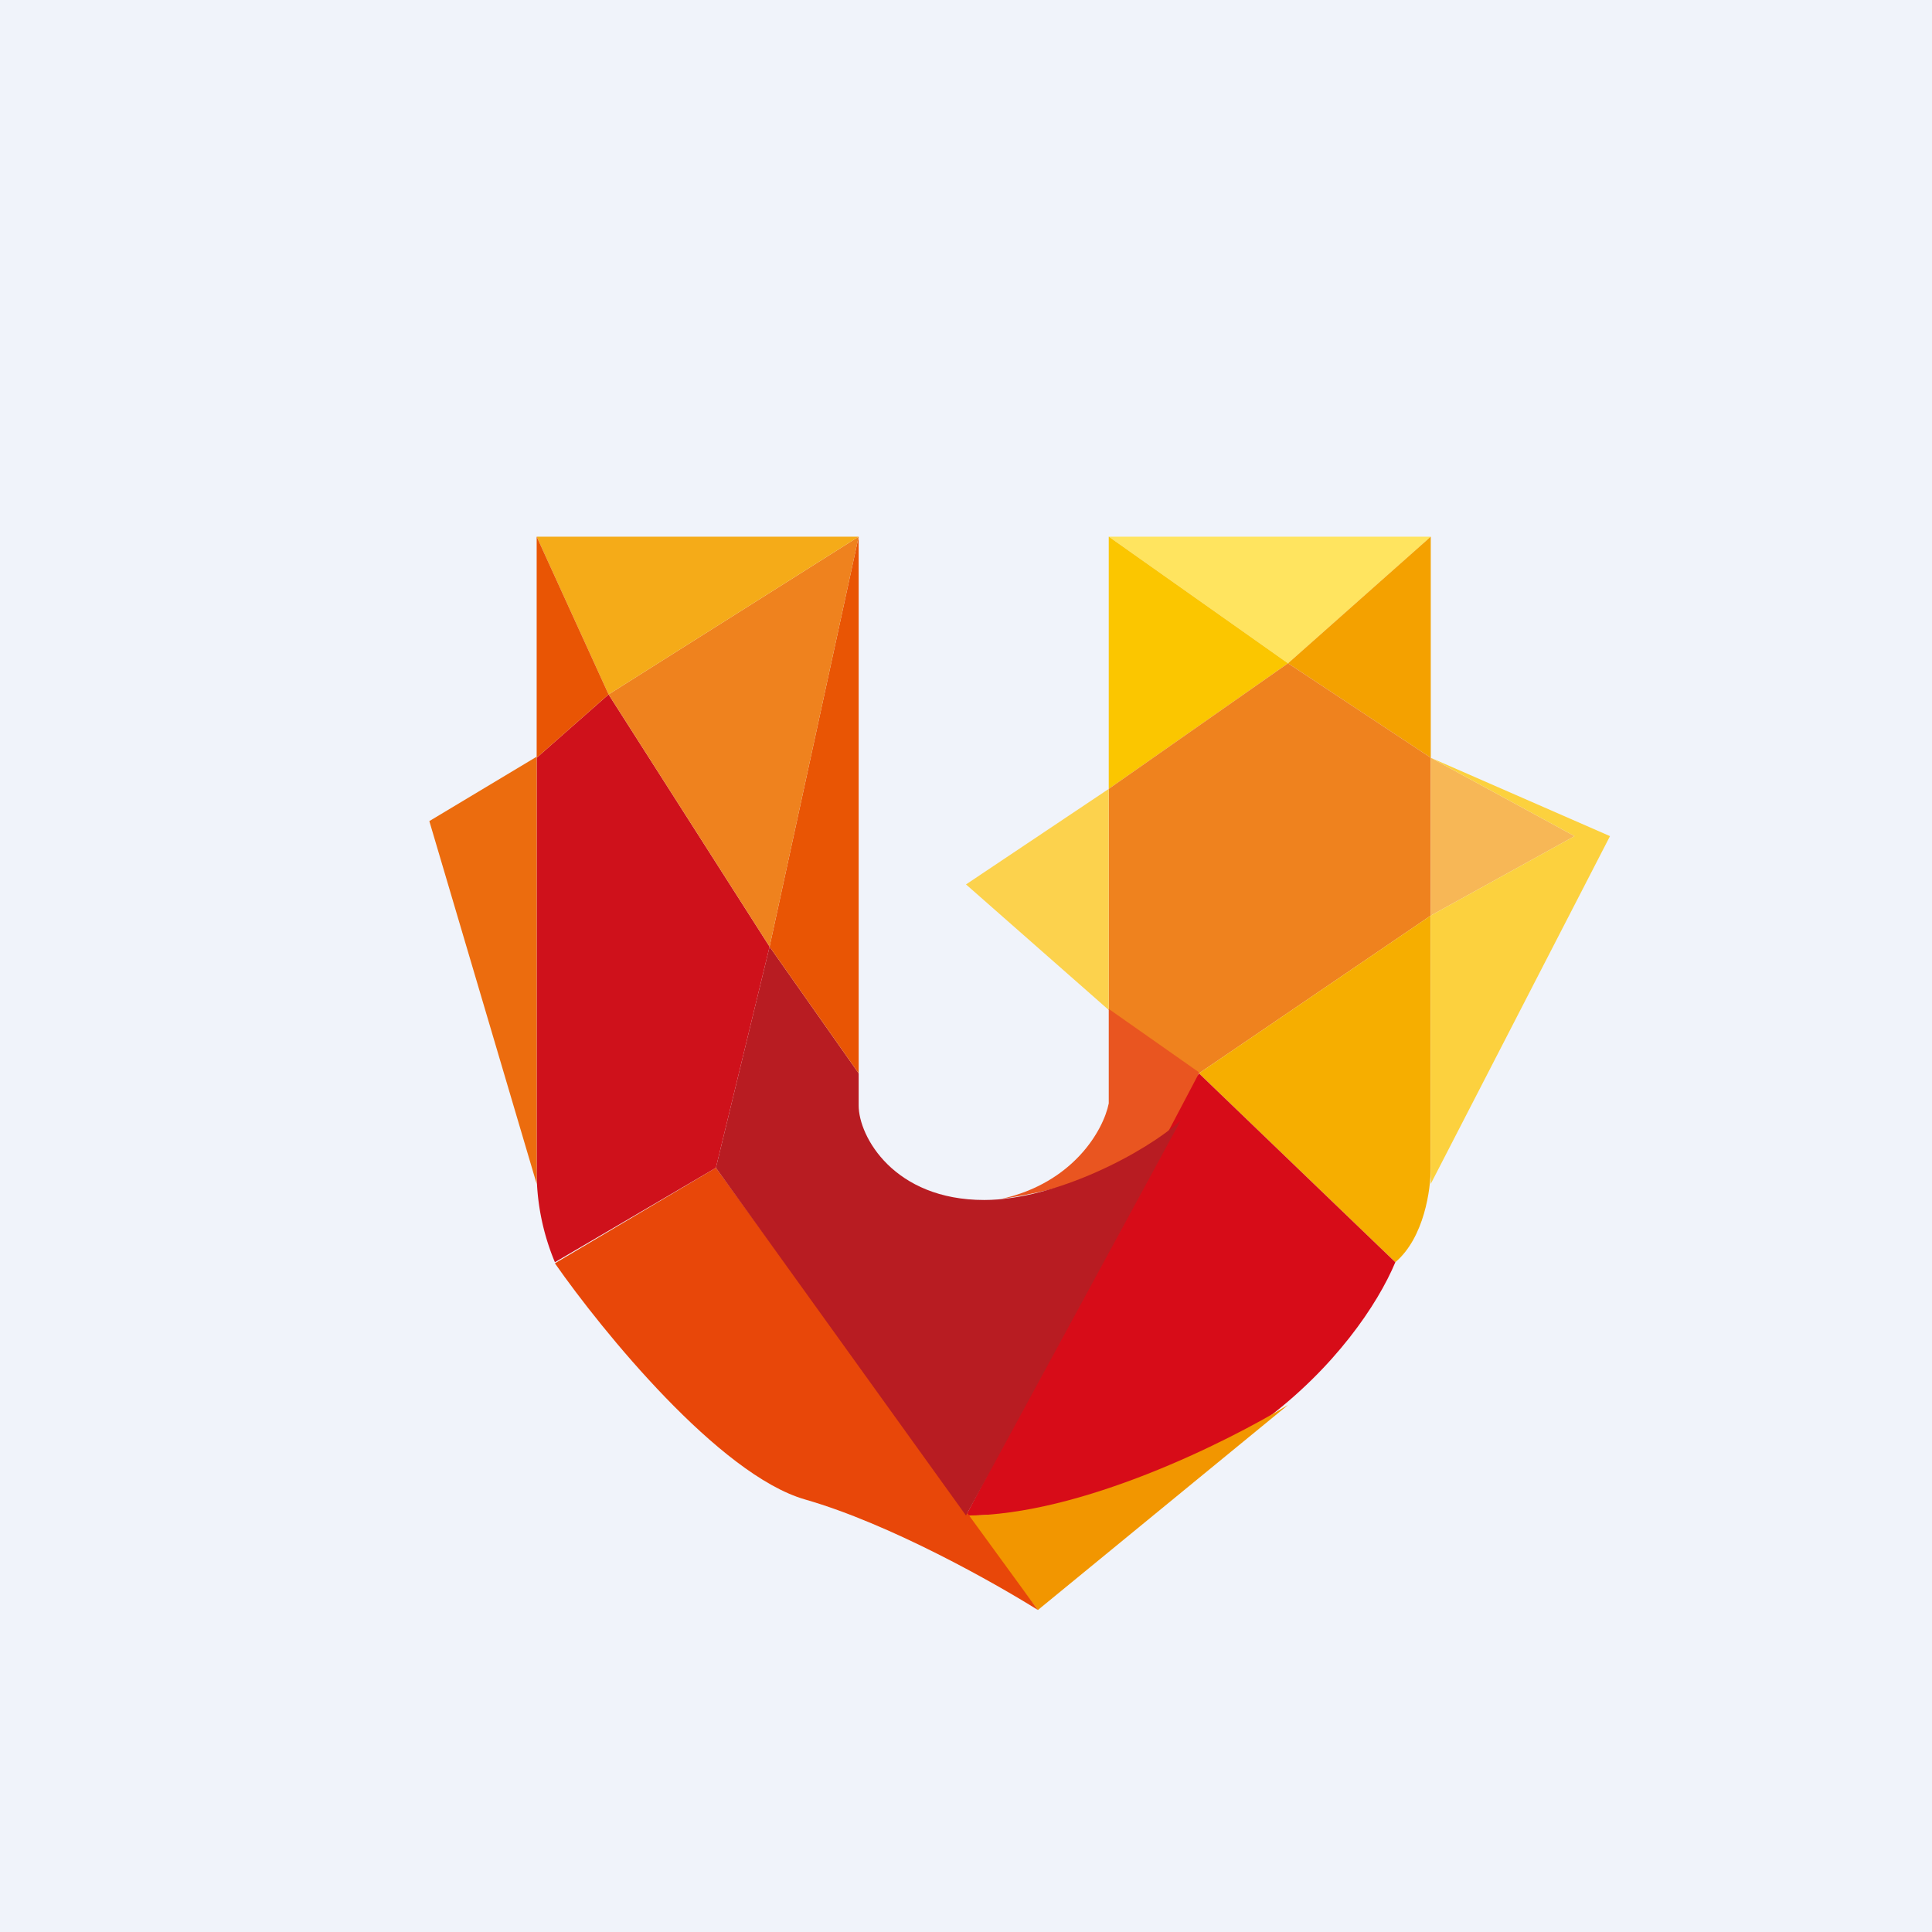 <!-- by TradingView --><svg width="18" height="18" viewBox="0 0 18 18" xmlns="http://www.w3.org/2000/svg"><path fill="#F0F3FA" d="M0 0h18v18H0z"/><path d="M13.33 5h-3L12 6.18 13.33 5Z" fill="#FFE45F"/><path d="M13.33 5 12 6.18l1.33.88V5Z" fill="#F4A100"/><path d="M12 6.18 10.33 5v2.35L12 6.18Z" fill="#FBC600"/><path d="m12 6.18-1.67 1.17v2.06l.84.59 2.16-1.47V7.06L12 6.18Z" fill="#EF821E"/><path d="M13.33 8.53V7.06l1.34.73-1.34.74Z" fill="#F7B756"/><path d="m9 8.24 1.33-.89v2.06L9 8.24Z" fill="#FCD24D"/><path d="M13.33 10.88V8.53L11.17 10 13 11.76c.27-.23.33-.68.33-.88Z" fill="#F6AE00"/><path d="M13.33 8.53v2.5L15 7.79l-1.67-.73 1.34.73-1.34.74Z" fill="#FCD13E"/><path d="M10.33 10.3V9.4l.84.59s-.07.28-.17.44c-.34.57-1.67.74-1.67.74.67-.15.95-.64 1-.89Z" fill="#E95520"/><path d="M13 11.76 11.17 10 9 14.12c2.4 0 3.67-1.57 4-2.36Z" fill="#D70C18"/><path d="M9.67 15 9 14.12c1.07 0 2.44-.69 3-1.03L9.67 15Z" fill="#F29600"/><path d="m6.67 10.88 3 4.12c-.4-.25-1.37-.8-2.17-1.03-.8-.23-1.89-1.57-2.33-2.2l1.5-.89Z" fill="#E84709"/><path d="m11 10.44-2 3.68-2.33-3.24.5-2.06L8 10v.3c0 .29.33.88 1.17.88.66 0 1.5-.44 1.83-.74Z" fill="#B81C22"/><path d="m8 10-.83-1.18L8 5v5Z" fill="#E95504"/><path d="m7.17 8.82-.5 2.06-1.5.88a2.19 2.19 0 0 1-.17-.88V7.06l.67-.59 1.5 2.35Z" fill="#CF111B"/><path d="M5 7.06v3.97L4 7.65l1-.6Z" fill="#EC6C0E"/><path d="m8 5-.83 3.82-1.5-2.35L8 5Z" fill="#EF821E"/><path d="M5.67 6.47 8 5H5l.67 1.47Z" fill="#F5AB18"/><path d="M5.67 6.47 5 7.06V5l.67 1.47Z" fill="#E95504"/></svg>